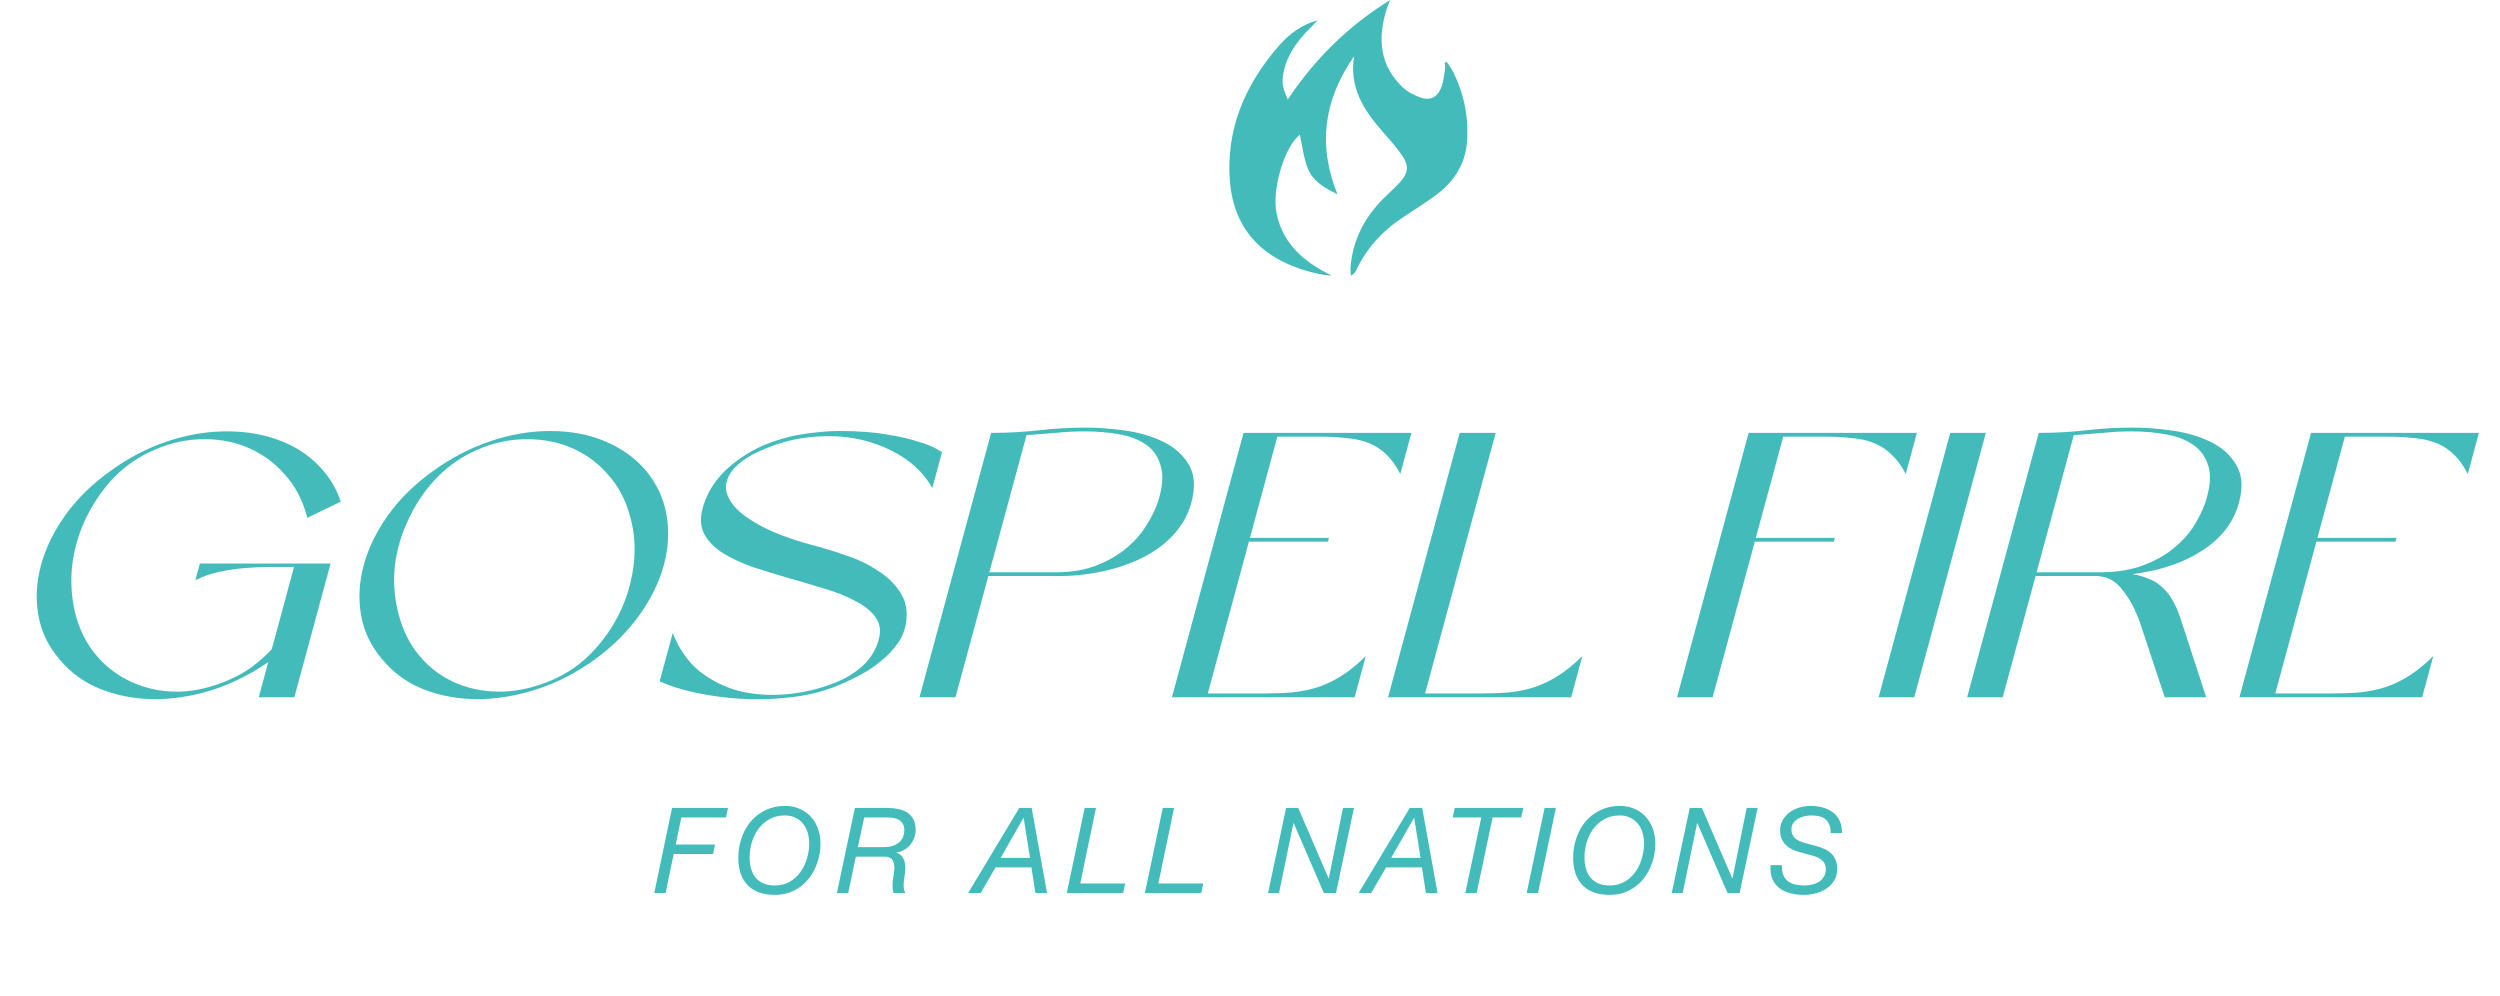 <svg width="472" height="188" viewBox="0 0 472 188" fill="none" xmlns="http://www.w3.org/2000/svg">
<path d="M126.881 152.537L123.53 168.595H125.667L127.196 161.241H134.618L135 159.442H127.578L128.635 154.336H137.069L137.452 152.537H126.881ZM141.527 161.938C141.527 160.963 141.662 160.004 141.932 159.059C142.217 158.1 142.637 157.245 143.192 156.495C143.746 155.746 144.436 155.138 145.261 154.674C146.1 154.194 147.083 153.954 148.207 153.954C148.957 153.954 149.609 154.096 150.164 154.381C150.733 154.651 151.213 155.026 151.603 155.506C151.993 155.971 152.285 156.525 152.48 157.17C152.675 157.815 152.773 158.512 152.773 159.262C152.773 160.221 152.63 161.173 152.345 162.118C152.075 163.063 151.663 163.91 151.108 164.659C150.569 165.409 149.894 166.016 149.084 166.481C148.275 166.946 147.337 167.178 146.273 167.178C145.463 167.178 144.759 167.051 144.159 166.796C143.574 166.541 143.087 166.189 142.697 165.739C142.307 165.274 142.015 164.719 141.82 164.075C141.625 163.43 141.527 162.718 141.527 161.938ZM139.391 161.938C139.391 164.172 139.983 165.904 141.168 167.133C142.367 168.348 144.069 168.955 146.273 168.955C147.607 168.955 148.807 168.693 149.871 168.168C150.951 167.628 151.858 166.908 152.593 166.009C153.342 165.109 153.912 164.075 154.302 162.905C154.707 161.736 154.909 160.521 154.909 159.262C154.909 158.272 154.752 157.342 154.437 156.473C154.137 155.603 153.695 154.854 153.11 154.224C152.54 153.579 151.836 153.077 150.996 152.717C150.171 152.342 149.242 152.155 148.207 152.155C146.843 152.155 145.613 152.425 144.519 152.964C143.424 153.489 142.494 154.201 141.73 155.101C140.98 156.001 140.403 157.043 139.998 158.227C139.593 159.397 139.391 160.634 139.391 161.938ZM161.404 152.537L158.008 168.595H160.145L161.584 161.736H166.33H167.184C167.424 161.751 167.664 161.803 167.904 161.893C168.144 161.983 168.346 162.148 168.511 162.388C168.676 162.628 168.781 162.973 168.826 163.422C168.886 163.857 168.856 164.434 168.736 165.154C168.571 165.979 168.496 166.684 168.511 167.268C168.526 167.853 168.586 168.295 168.691 168.595H170.918C170.753 168.28 170.655 167.958 170.625 167.628C170.595 167.298 170.595 166.961 170.625 166.616C170.655 166.256 170.7 165.904 170.76 165.559C170.82 165.199 170.865 164.839 170.895 164.479C170.94 164.075 170.94 163.685 170.895 163.31C170.865 162.935 170.783 162.598 170.648 162.298C170.528 161.983 170.348 161.713 170.108 161.488C169.883 161.263 169.598 161.098 169.253 160.993V160.948C169.793 160.873 170.28 160.709 170.715 160.454C171.165 160.199 171.547 159.876 171.862 159.487C172.177 159.097 172.425 158.662 172.604 158.182C172.784 157.687 172.874 157.17 172.874 156.63C172.874 155.836 172.724 155.176 172.425 154.651C172.14 154.126 171.75 153.707 171.255 153.392C170.76 153.077 170.19 152.859 169.546 152.739C168.916 152.605 168.264 152.537 167.589 152.537H161.404ZM161.966 159.936L163.158 154.336H167.589C167.994 154.336 168.384 154.374 168.759 154.449C169.133 154.509 169.463 154.629 169.748 154.809C170.048 154.988 170.288 155.236 170.468 155.551C170.648 155.866 170.738 156.27 170.738 156.765C170.738 157.05 170.685 157.38 170.58 157.755C170.49 158.115 170.303 158.46 170.018 158.789C169.733 159.104 169.328 159.374 168.804 159.599C168.294 159.824 167.619 159.936 166.779 159.936H161.966ZM192.439 152.537L182.79 168.595H185.152L187.963 163.76H194.733L195.475 168.595H197.679L194.778 152.537H192.439ZM188.93 161.961L193.226 154.426H193.271L194.463 161.961H188.93ZM204.786 152.537L201.412 168.595H212.05L212.432 166.796H203.953L206.922 152.537H204.786ZM219.532 152.537L216.158 168.595H226.796L227.179 166.796H218.7L221.668 152.537H219.532ZM242.809 152.537L239.413 168.595H241.482L244.203 155.393H244.248L249.939 168.595H252.233L255.629 152.537H253.559L250.883 165.829H250.838L245.103 152.537H242.809ZM266.169 152.537L256.521 168.595H258.883L261.694 163.76H268.463L269.206 168.595H271.41L268.508 152.537H266.169ZM262.661 161.961L266.957 154.426H267.002L268.194 161.961H262.661ZM287.202 154.336L287.607 152.537H274.653L274.27 154.336H279.668L276.654 168.595H278.791L281.805 154.336H287.202ZM291.615 152.537L288.242 168.595H290.378L293.752 152.537H291.615ZM299.145 161.938C299.145 160.963 299.28 160.004 299.55 159.059C299.835 158.1 300.255 157.245 300.809 156.495C301.364 155.746 302.054 155.138 302.878 154.674C303.718 154.194 304.7 153.954 305.825 153.954C306.574 153.954 307.227 154.096 307.781 154.381C308.351 154.651 308.831 155.026 309.221 155.506C309.611 155.971 309.903 156.525 310.098 157.17C310.293 157.815 310.39 158.512 310.39 159.262C310.39 160.221 310.248 161.173 309.963 162.118C309.693 163.063 309.281 163.91 308.726 164.659C308.186 165.409 307.511 166.016 306.702 166.481C305.892 166.946 304.955 167.178 303.89 167.178C303.081 167.178 302.376 167.051 301.776 166.796C301.192 166.541 300.704 166.189 300.314 165.739C299.925 165.274 299.632 164.719 299.437 164.075C299.242 163.43 299.145 162.718 299.145 161.938ZM297.008 161.938C297.008 164.172 297.601 165.904 298.785 167.133C299.985 168.348 301.686 168.955 303.89 168.955C305.225 168.955 306.424 168.693 307.489 168.168C308.568 167.628 309.476 166.908 310.21 166.009C310.96 165.109 311.53 164.075 311.92 162.905C312.324 161.736 312.527 160.521 312.527 159.262C312.527 158.272 312.369 157.342 312.055 156.473C311.755 155.603 311.312 154.854 310.728 154.224C310.158 153.579 309.453 153.077 308.613 152.717C307.789 152.342 306.859 152.155 305.825 152.155C304.46 152.155 303.231 152.425 302.136 152.964C301.042 153.489 300.112 154.201 299.347 155.101C298.598 156.001 298.02 157.043 297.616 158.227C297.211 159.397 297.008 160.634 297.008 161.938ZM319.022 152.537L315.626 168.595H317.695L320.416 155.393H320.461L326.151 168.595H328.445L331.841 152.537H329.772L327.096 165.829H327.051L321.316 152.537H319.022ZM345.621 157.283H347.757C347.787 156.383 347.645 155.611 347.33 154.966C347.03 154.321 346.61 153.797 346.071 153.392C345.531 152.972 344.901 152.664 344.181 152.47C343.477 152.26 342.727 152.155 341.932 152.155C341.213 152.155 340.5 152.252 339.796 152.447C339.106 152.642 338.484 152.934 337.929 153.324C337.389 153.714 336.947 154.201 336.602 154.786C336.257 155.356 336.085 156.031 336.085 156.81C336.085 157.41 336.182 157.935 336.377 158.385C336.572 158.819 336.835 159.202 337.164 159.532C337.494 159.846 337.877 160.116 338.311 160.341C338.746 160.551 339.204 160.724 339.683 160.859L341.865 161.443C342.255 161.548 342.622 161.668 342.967 161.803C343.312 161.938 343.612 162.11 343.867 162.32C344.136 162.515 344.346 162.763 344.496 163.063C344.646 163.347 344.721 163.692 344.721 164.097C344.721 164.637 344.601 165.102 344.361 165.492C344.136 165.881 343.837 166.204 343.462 166.459C343.087 166.699 342.652 166.878 342.157 166.998C341.677 167.118 341.19 167.178 340.695 167.178C340.051 167.178 339.458 167.118 338.919 166.998C338.379 166.863 337.914 166.646 337.524 166.346C337.149 166.046 336.865 165.649 336.67 165.154C336.475 164.659 336.392 164.052 336.422 163.332H334.286C334.211 164.322 334.316 165.177 334.6 165.896C334.9 166.601 335.328 167.178 335.882 167.628C336.452 168.078 337.142 168.408 337.952 168.618C338.761 168.843 339.646 168.955 340.605 168.955C341.325 168.955 342.052 168.858 342.787 168.663C343.537 168.468 344.211 168.175 344.811 167.786C345.411 167.381 345.898 166.878 346.273 166.279C346.663 165.664 346.858 164.937 346.858 164.097C346.858 163.377 346.745 162.77 346.52 162.275C346.31 161.781 346.026 161.376 345.666 161.061C345.306 160.731 344.894 160.469 344.429 160.274C343.964 160.064 343.484 159.891 342.989 159.756L340.83 159.172C340.47 159.067 340.126 158.947 339.796 158.812C339.481 158.677 339.204 158.512 338.964 158.317C338.739 158.107 338.559 157.867 338.424 157.597C338.289 157.313 338.221 156.975 338.221 156.585C338.221 156.106 338.341 155.701 338.581 155.371C338.821 155.041 339.121 154.771 339.481 154.561C339.856 154.351 340.261 154.201 340.695 154.111C341.13 154.006 341.543 153.954 341.932 153.954C342.487 153.954 342.997 154.006 343.462 154.111C343.927 154.216 344.316 154.404 344.631 154.674C344.961 154.929 345.208 155.273 345.373 155.708C345.553 156.128 345.636 156.653 345.621 157.283Z" fill="#43BBBB"/>
<path d="M255.669 10.605C249.644 19.226 248.935 27.802 252.505 36.658C250.003 35.489 247.886 34.143 246.988 31.984C246.116 29.887 245.884 27.532 245.408 25.448C242.565 27.614 240.043 35.694 241.037 40.401C242.195 45.892 246.037 49.438 251.462 52.034C250.704 51.948 249.923 51.918 249.193 51.763C238.615 49.524 232.885 43.538 232.185 33.961C231.524 24.881 234.686 16.379 241.469 8.623C243.337 6.487 245.618 4.718 248.732 3.831C248.327 4.27 247.944 4.726 247.514 5.144C244.524 8.057 242.407 11.291 242.156 15.052C242.074 16.307 242.583 17.529 243.132 18.778C248.117 11.316 254.355 5.008 262.466 0C262.251 0.556 261.998 1.106 261.819 1.667C259.981 7.421 260.55 12.576 265.047 16.675C265.817 17.377 266.869 17.883 267.904 18.308C269.746 19.063 271.182 18.574 271.999 16.774C272.525 15.614 272.601 14.334 272.818 13.107C272.893 12.684 272.787 12.252 272.761 11.827C272.887 11.78 273.014 11.73 273.14 11.683C273.563 12.341 274.056 12.971 274.399 13.665C276.423 17.764 277.316 22.169 276.967 26.829C276.677 30.694 274.766 34.107 271.161 36.791C269.085 38.336 266.858 39.718 264.689 41.163C260.72 43.811 257.865 47.139 256.012 51.089C255.853 51.423 255.604 51.733 255.056 52.064C255.024 51.564 254.93 51.066 254.968 50.563C255.348 45.533 257.489 41.006 261.629 37.051C262.156 36.547 262.678 36.039 263.208 35.539C266.093 32.816 266.332 31.47 264.245 28.69C263.209 27.308 262.049 26 260.902 24.69C257.373 20.669 254.677 16.354 255.673 10.605H255.669Z" fill="#43BBBB"/>
<path d="M37.739 106.399H62.412L55.573 131.639H48.851L50.648 125.008C47.197 127.385 43.587 129.167 39.817 130.355C36.061 131.496 32.416 132.043 28.884 131.995C25.351 131.948 22.028 131.306 18.916 130.07C15.852 128.834 13.302 126.981 11.263 124.509C9.125 122.037 7.786 119.256 7.244 116.167C6.702 113.077 6.869 109.916 7.745 106.684C8.621 103.452 10.166 100.291 12.383 97.201C14.598 94.112 17.445 91.331 20.922 88.859C24.411 86.34 28.072 84.463 31.903 83.227C35.734 81.991 39.441 81.397 43.023 81.444C46.668 81.444 50.046 82.062 53.158 83.298C56.32 84.534 58.945 86.388 61.033 88.859C62.563 90.665 63.66 92.614 64.324 94.706L58.027 97.772C57.192 94.492 55.748 91.735 53.694 89.501C51.702 87.219 49.285 85.508 46.442 84.368C43.734 83.274 40.76 82.799 37.521 82.942C34.33 83.084 31.175 83.916 28.054 85.437C25.329 86.768 22.951 88.55 20.917 90.784C18.933 93.018 17.29 95.538 15.989 98.342C14.775 101.004 13.984 103.832 13.616 106.827C13.31 109.774 13.485 112.673 14.14 115.525C14.926 118.805 16.333 121.609 18.361 123.938C20.389 126.268 22.849 128.003 25.741 129.143C28.363 130.189 31.14 130.664 34.072 130.569C37.003 130.474 40.059 129.737 43.239 128.359C44.798 127.694 46.224 126.885 47.516 125.935C48.87 124.937 50.133 123.82 51.304 122.584L55.516 107.041C54.038 107.041 52.512 107.041 50.936 107.041C49.36 107.041 47.765 107.112 46.15 107.254C44.536 107.397 42.945 107.635 41.377 107.967C39.81 108.3 38.314 108.823 36.889 109.536L37.739 106.399Z" fill="#43BBBB"/>
<path d="M103.826 81.373C107.766 81.373 111.279 82.038 114.366 83.369C117.452 84.7 119.985 86.53 121.964 88.859C124.003 91.331 125.293 94.112 125.835 97.201C126.377 100.291 126.21 103.452 125.334 106.684C124.458 109.916 122.912 113.077 120.696 116.167C118.48 119.256 115.683 122.037 112.305 124.509C108.815 127.028 105.155 128.906 101.324 130.141C97.492 131.377 93.754 131.995 90.11 131.995C86.515 131.995 83.137 131.377 79.975 130.141C76.863 128.906 74.269 127.028 72.194 124.509C70.056 122.037 68.717 119.256 68.175 116.167C67.633 113.077 67.8 109.916 68.676 106.684C69.552 103.452 71.097 100.291 73.314 97.201C75.53 94.112 78.376 91.331 81.853 88.859C85.218 86.435 88.798 84.581 92.593 83.298C96.388 82.015 100.132 81.373 103.826 81.373ZM107.447 84.368C104.69 83.274 101.691 82.799 98.452 82.942C95.212 83.084 92.056 83.916 88.985 85.437C86.31 86.768 83.956 88.55 81.922 90.784C79.889 93.018 78.246 95.538 76.993 98.342C75.731 101.004 74.915 103.832 74.547 106.827C74.241 109.774 74.44 112.673 75.145 115.525C75.931 118.805 77.313 121.609 79.292 123.938C81.271 126.268 83.682 128.003 86.525 129.143C89.196 130.189 92.022 130.664 95.003 130.569C97.983 130.474 101.033 129.761 104.151 128.43C107.158 127.147 109.771 125.317 111.991 122.94C114.211 120.564 115.985 117.926 117.312 115.026C118.564 112.222 119.35 109.322 119.669 106.328C119.988 103.333 119.776 100.481 119.032 97.772C118.197 94.492 116.753 91.735 114.699 89.501C112.707 87.219 110.289 85.508 107.447 84.368Z" fill="#43BBBB"/>
<path d="M176.018 92.139C174.825 90 173.172 88.194 171.059 86.72C168.947 85.247 166.566 84.13 163.915 83.369C161.314 82.609 158.524 82.276 155.543 82.371C152.575 82.419 149.633 82.918 146.716 83.868C145.147 84.391 143.618 85.033 142.132 85.793C140.695 86.554 139.521 87.433 138.61 88.431C137.699 89.43 137.182 90.523 137.057 91.711C136.981 92.9 137.495 94.183 138.599 95.561C139.801 96.94 141.7 98.295 144.294 99.626C146.937 100.956 150.401 102.168 154.684 103.262C156.378 103.737 158.236 104.331 160.259 105.044C162.331 105.757 164.198 106.684 165.858 107.825C167.581 108.918 168.944 110.249 169.947 111.818C171 113.386 171.377 115.264 171.081 117.45C170.878 118.924 170.339 120.278 169.462 121.514C168.586 122.75 167.489 123.891 166.171 124.937C164.903 125.982 163.47 126.909 161.872 127.717C160.323 128.525 158.727 129.238 157.082 129.856C154.51 130.807 151.708 131.425 148.676 131.71C145.68 132.043 142.706 132.114 139.753 131.924C136.801 131.734 133.998 131.354 131.346 130.783C128.693 130.213 126.424 129.5 124.538 128.644L127.011 119.518C128.206 122.56 129.913 124.984 132.132 126.79C134.413 128.549 136.935 129.785 139.696 130.498C142.52 131.163 145.473 131.354 148.554 131.068C151.635 130.783 154.58 130.094 157.388 129.001C159.527 128.193 161.35 127.099 162.856 125.721C164.362 124.342 165.379 122.679 165.907 120.73C166.345 119.114 166.152 117.735 165.329 116.595C164.518 115.406 163.268 114.384 161.58 113.529C159.953 112.626 158.023 111.841 155.79 111.176C153.607 110.51 151.35 109.845 149.018 109.18C146.736 108.514 144.485 107.825 142.265 107.112C140.108 106.351 138.204 105.472 136.553 104.474C134.953 103.476 133.772 102.287 133.013 100.909C132.254 99.53 132.132 97.891 132.647 95.989C133.703 92.091 136.235 88.835 140.243 86.221C141.571 85.318 142.984 84.558 144.481 83.94C146.027 83.322 147.591 82.823 149.171 82.442C150.801 82.062 152.398 81.801 153.963 81.658C155.591 81.468 157.119 81.373 158.547 81.373C161.994 81.373 164.916 81.587 167.311 82.015C169.769 82.395 171.764 82.846 173.297 83.369C174.892 83.845 176.05 84.296 176.771 84.724C177.492 85.152 177.853 85.366 177.853 85.366L176.018 92.139Z" fill="#43BBBB"/>
<path d="M180.399 131.639H173.603L187.126 81.729C190.229 81.729 193.253 81.563 196.2 81.23C199.146 80.898 202.072 80.731 204.978 80.731C207.341 80.731 209.851 80.921 212.506 81.302C215.21 81.682 217.602 82.395 219.682 83.441C221.812 84.486 223.414 85.936 224.487 87.79C225.561 89.644 225.705 92.02 224.919 94.92C224.314 97.154 223.207 99.15 221.598 100.909C220.051 102.62 218.107 104.07 215.765 105.258C213.424 106.446 210.742 107.35 207.718 107.967C204.744 108.585 201.546 108.847 198.124 108.752H186.601L180.399 131.639ZM198.317 108.039C201.443 108.134 204.15 107.777 206.437 106.969C208.787 106.114 210.782 105.02 212.423 103.69C214.064 102.359 215.368 100.909 216.335 99.34C217.351 97.772 218.101 96.274 218.586 94.848C219.468 92.139 219.673 89.929 219.201 88.218C218.791 86.459 217.908 85.08 216.554 84.082C215.199 83.084 213.49 82.395 211.426 82.015C209.362 81.634 207.148 81.444 204.784 81.444C202.962 81.444 201.139 81.539 199.315 81.729C197.503 81.872 195.667 82.015 193.806 82.157L186.794 108.039H198.317Z" fill="#43BBBB"/>
<path d="M235.988 101.551H250.909L250.716 102.264H235.795L228.029 130.926H238.74C240.66 130.926 242.453 130.854 244.116 130.712C245.793 130.522 247.385 130.189 248.893 129.714C250.413 129.191 251.887 128.478 253.314 127.575C254.802 126.624 256.319 125.388 257.864 123.867L255.758 131.639H221.261L234.784 81.729H266.474L264.368 89.501C263.635 88.028 262.799 86.839 261.862 85.936C260.938 84.985 259.857 84.249 258.62 83.726C257.383 83.203 255.971 82.87 254.384 82.728C252.811 82.537 251.039 82.442 249.069 82.442H241.165L235.988 101.551Z" fill="#43BBBB"/>
<path d="M262.065 131.639L275.588 81.729H282.384L269.055 130.926H279.692C281.613 130.926 283.405 130.854 285.069 130.712C286.745 130.522 288.313 130.189 289.771 129.714C291.292 129.191 292.765 128.478 294.192 127.575C295.681 126.624 297.197 125.388 298.742 123.867L296.637 131.639H262.065Z" fill="#43BBBB"/>
<path d="M331.497 101.551H346.419L346.225 102.264H331.304L323.345 131.639H316.622L330.145 81.729H361.909L359.803 89.501C359.07 88.028 358.21 86.839 357.224 85.936C356.299 84.985 355.218 84.249 353.981 83.726C352.793 83.203 351.406 82.87 349.819 82.728C348.246 82.537 346.499 82.442 344.578 82.442H336.674L331.497 101.551Z" fill="#43BBBB"/>
<path d="M368.208 81.729H374.93L361.408 131.639H354.686L368.208 81.729Z" fill="#43BBBB"/>
<path d="M416.53 131.639H408.7L404.19 118.021C403.323 115.406 402.191 113.22 400.797 111.461C399.464 109.655 397.763 108.752 395.695 108.752H384.319L378.118 131.639H371.396L384.918 81.729C388.021 81.729 391.021 81.563 393.918 81.23C396.864 80.898 399.741 80.731 402.548 80.731C404.961 80.731 407.495 80.921 410.15 81.302C412.854 81.682 415.271 82.395 417.401 83.441C419.53 84.486 421.132 85.936 422.206 87.79C423.329 89.644 423.497 92.02 422.712 94.92C421.72 98.58 419.431 101.574 415.845 103.903C412.309 106.233 407.889 107.73 402.588 108.395C403.718 108.585 404.724 108.871 405.606 109.251C406.55 109.584 407.375 110.083 408.081 110.748C408.849 111.366 409.517 112.174 410.084 113.172C410.663 114.123 411.185 115.288 411.649 116.666L416.53 131.639ZM396.996 108.039C399.964 107.991 402.549 107.54 404.75 106.684C407.001 105.828 408.891 104.759 410.421 103.476C412 102.192 413.266 100.79 414.22 99.269C415.187 97.7 415.906 96.227 416.378 94.848C417.26 92.139 417.465 89.929 416.993 88.218C416.534 86.459 415.602 85.08 414.198 84.082C412.843 83.084 411.11 82.395 408.997 82.015C406.933 81.634 404.719 81.444 402.355 81.444C400.631 81.444 398.857 81.539 397.033 81.729C395.222 81.872 393.385 82.015 391.525 82.157L384.512 108.039H396.996Z" fill="#43BBBB"/>
<path d="M437.531 101.551H452.453L452.26 102.264H437.338L429.572 130.926H440.283C442.204 130.926 443.996 130.854 445.66 130.712C447.336 130.522 448.929 130.189 450.436 129.714C451.957 129.191 453.43 128.478 454.857 127.575C456.346 126.624 457.863 125.388 459.407 123.867L457.302 131.639H422.805L436.327 81.729H468.017L465.912 89.501C465.178 88.028 464.343 86.839 463.406 85.936C462.481 84.985 461.401 84.249 460.163 83.726C458.926 83.203 457.514 82.87 455.928 82.728C454.354 82.537 452.582 82.442 450.613 82.442H442.708L437.531 101.551Z" fill="#43BBBB"/>
</svg>
